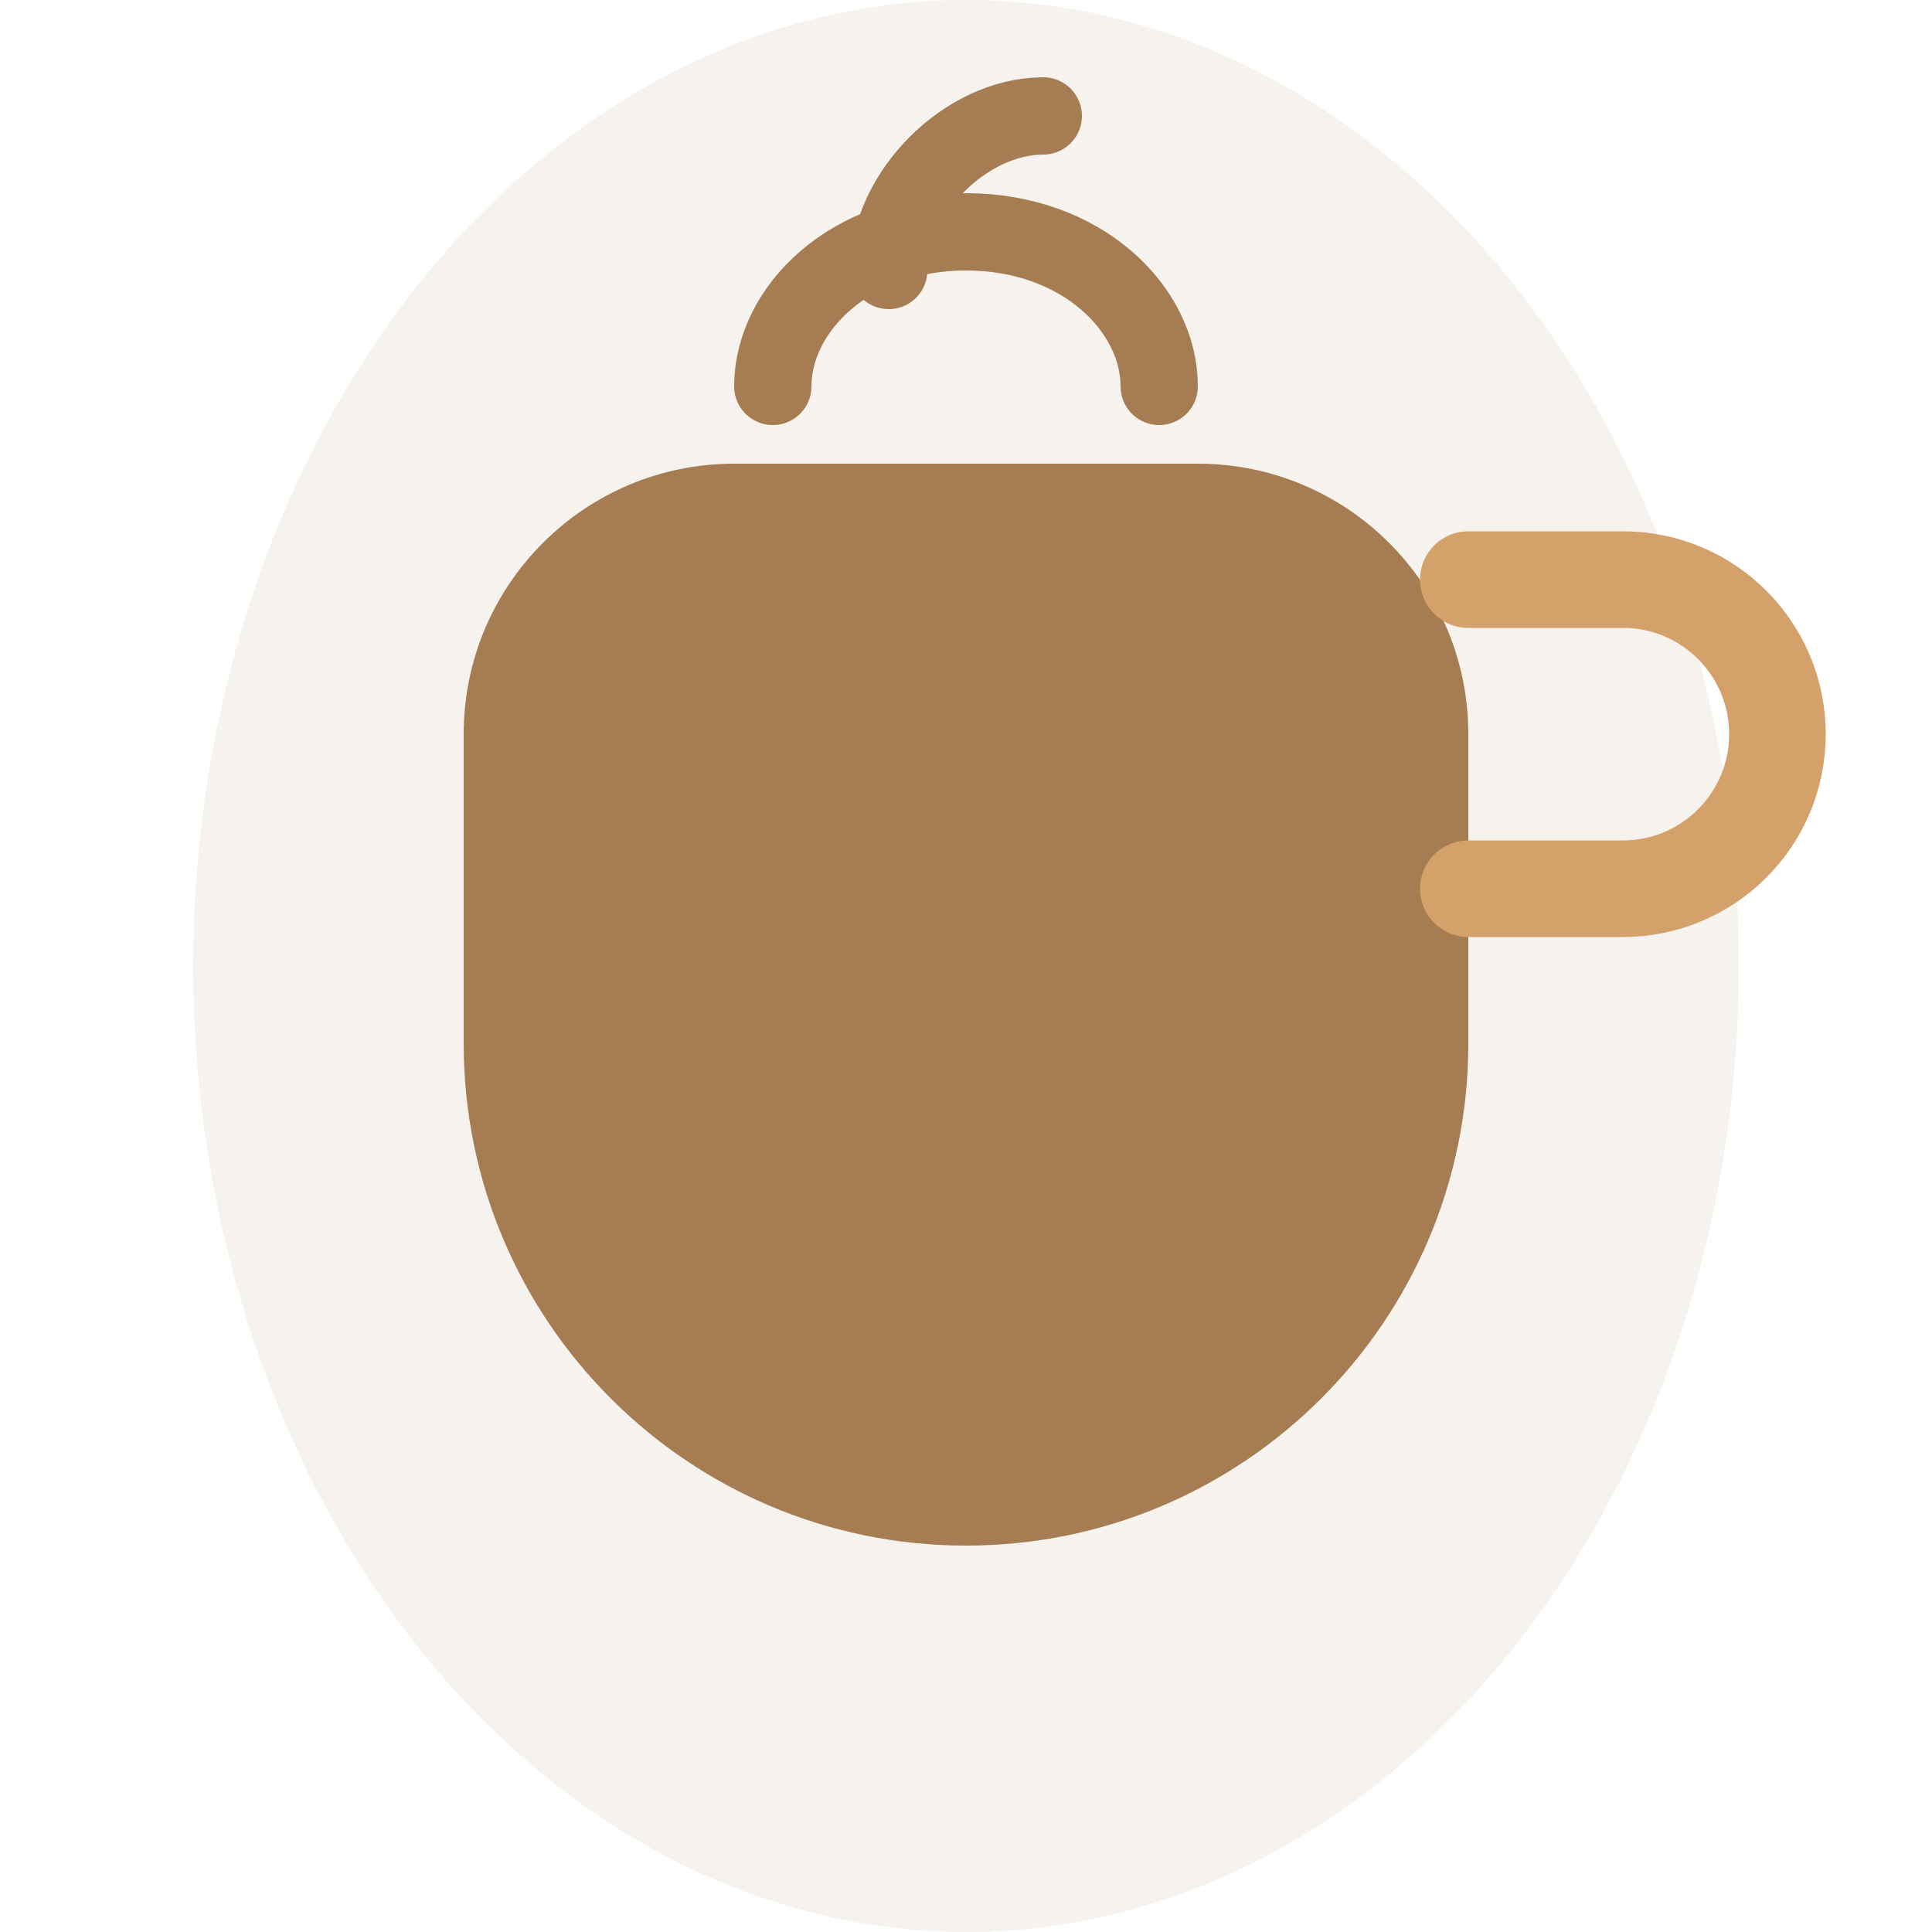<?xml version="1.0" encoding="UTF-8"?>
<svg width="50" height="50" viewBox="0 0 50 50" fill="none" xmlns="http://www.w3.org/2000/svg">
  <!-- Coffee Bean Background -->
  <ellipse cx="25" cy="25" rx="20" ry="25" fill="#A67C52" opacity="0.1"></ellipse>
  
  <!-- Coffee Cup -->
  <path d="M25 40C32.18 40 38 34.18 38 27H12C12 34.18 17.82 40 25 40Z" fill="#A67C52"></path>
  <path d="M38 19V27H12V19C12 15.134 15.134 12 19 12H31C34.866 12 38 15.134 38 19Z" fill="#A67C52"></path>
  
  <!-- Cup Handle -->
  <path d="M38 23H42C44.209 23 46 21.209 46 19C46 16.791 44.209 15 42 15H38" stroke="#D4A16B" stroke-width="2.5" stroke-linecap="round"></path>
  
  <!-- Steam -->
  <path class="steam" d="M20 10C20 8 22 6 25 6" stroke="#A67C52" stroke-width="2" stroke-linecap="round"></path>
  <path class="steam" d="M25 6C28 6 30 8 30 10" stroke="#A67C52" stroke-width="2" stroke-linecap="round"></path>
  <path class="steam" d="M23 7C23 5 25 3 27 3" stroke="#A67C52" stroke-width="2" stroke-linecap="round"></path>

  <style>
    @media (prefers-color-scheme: dark) {
      :root {
        --bg: #1e1e1e;
        --cup: #A67C52;
        --handle: #D4A16B;
      }
    }
    @media (prefers-color-scheme: light) {
      :root {
        --bg: #ffffff;
        --cup: #A67C52;
        --handle: #D4A16B;
      }
    }
  </style>
</svg>
